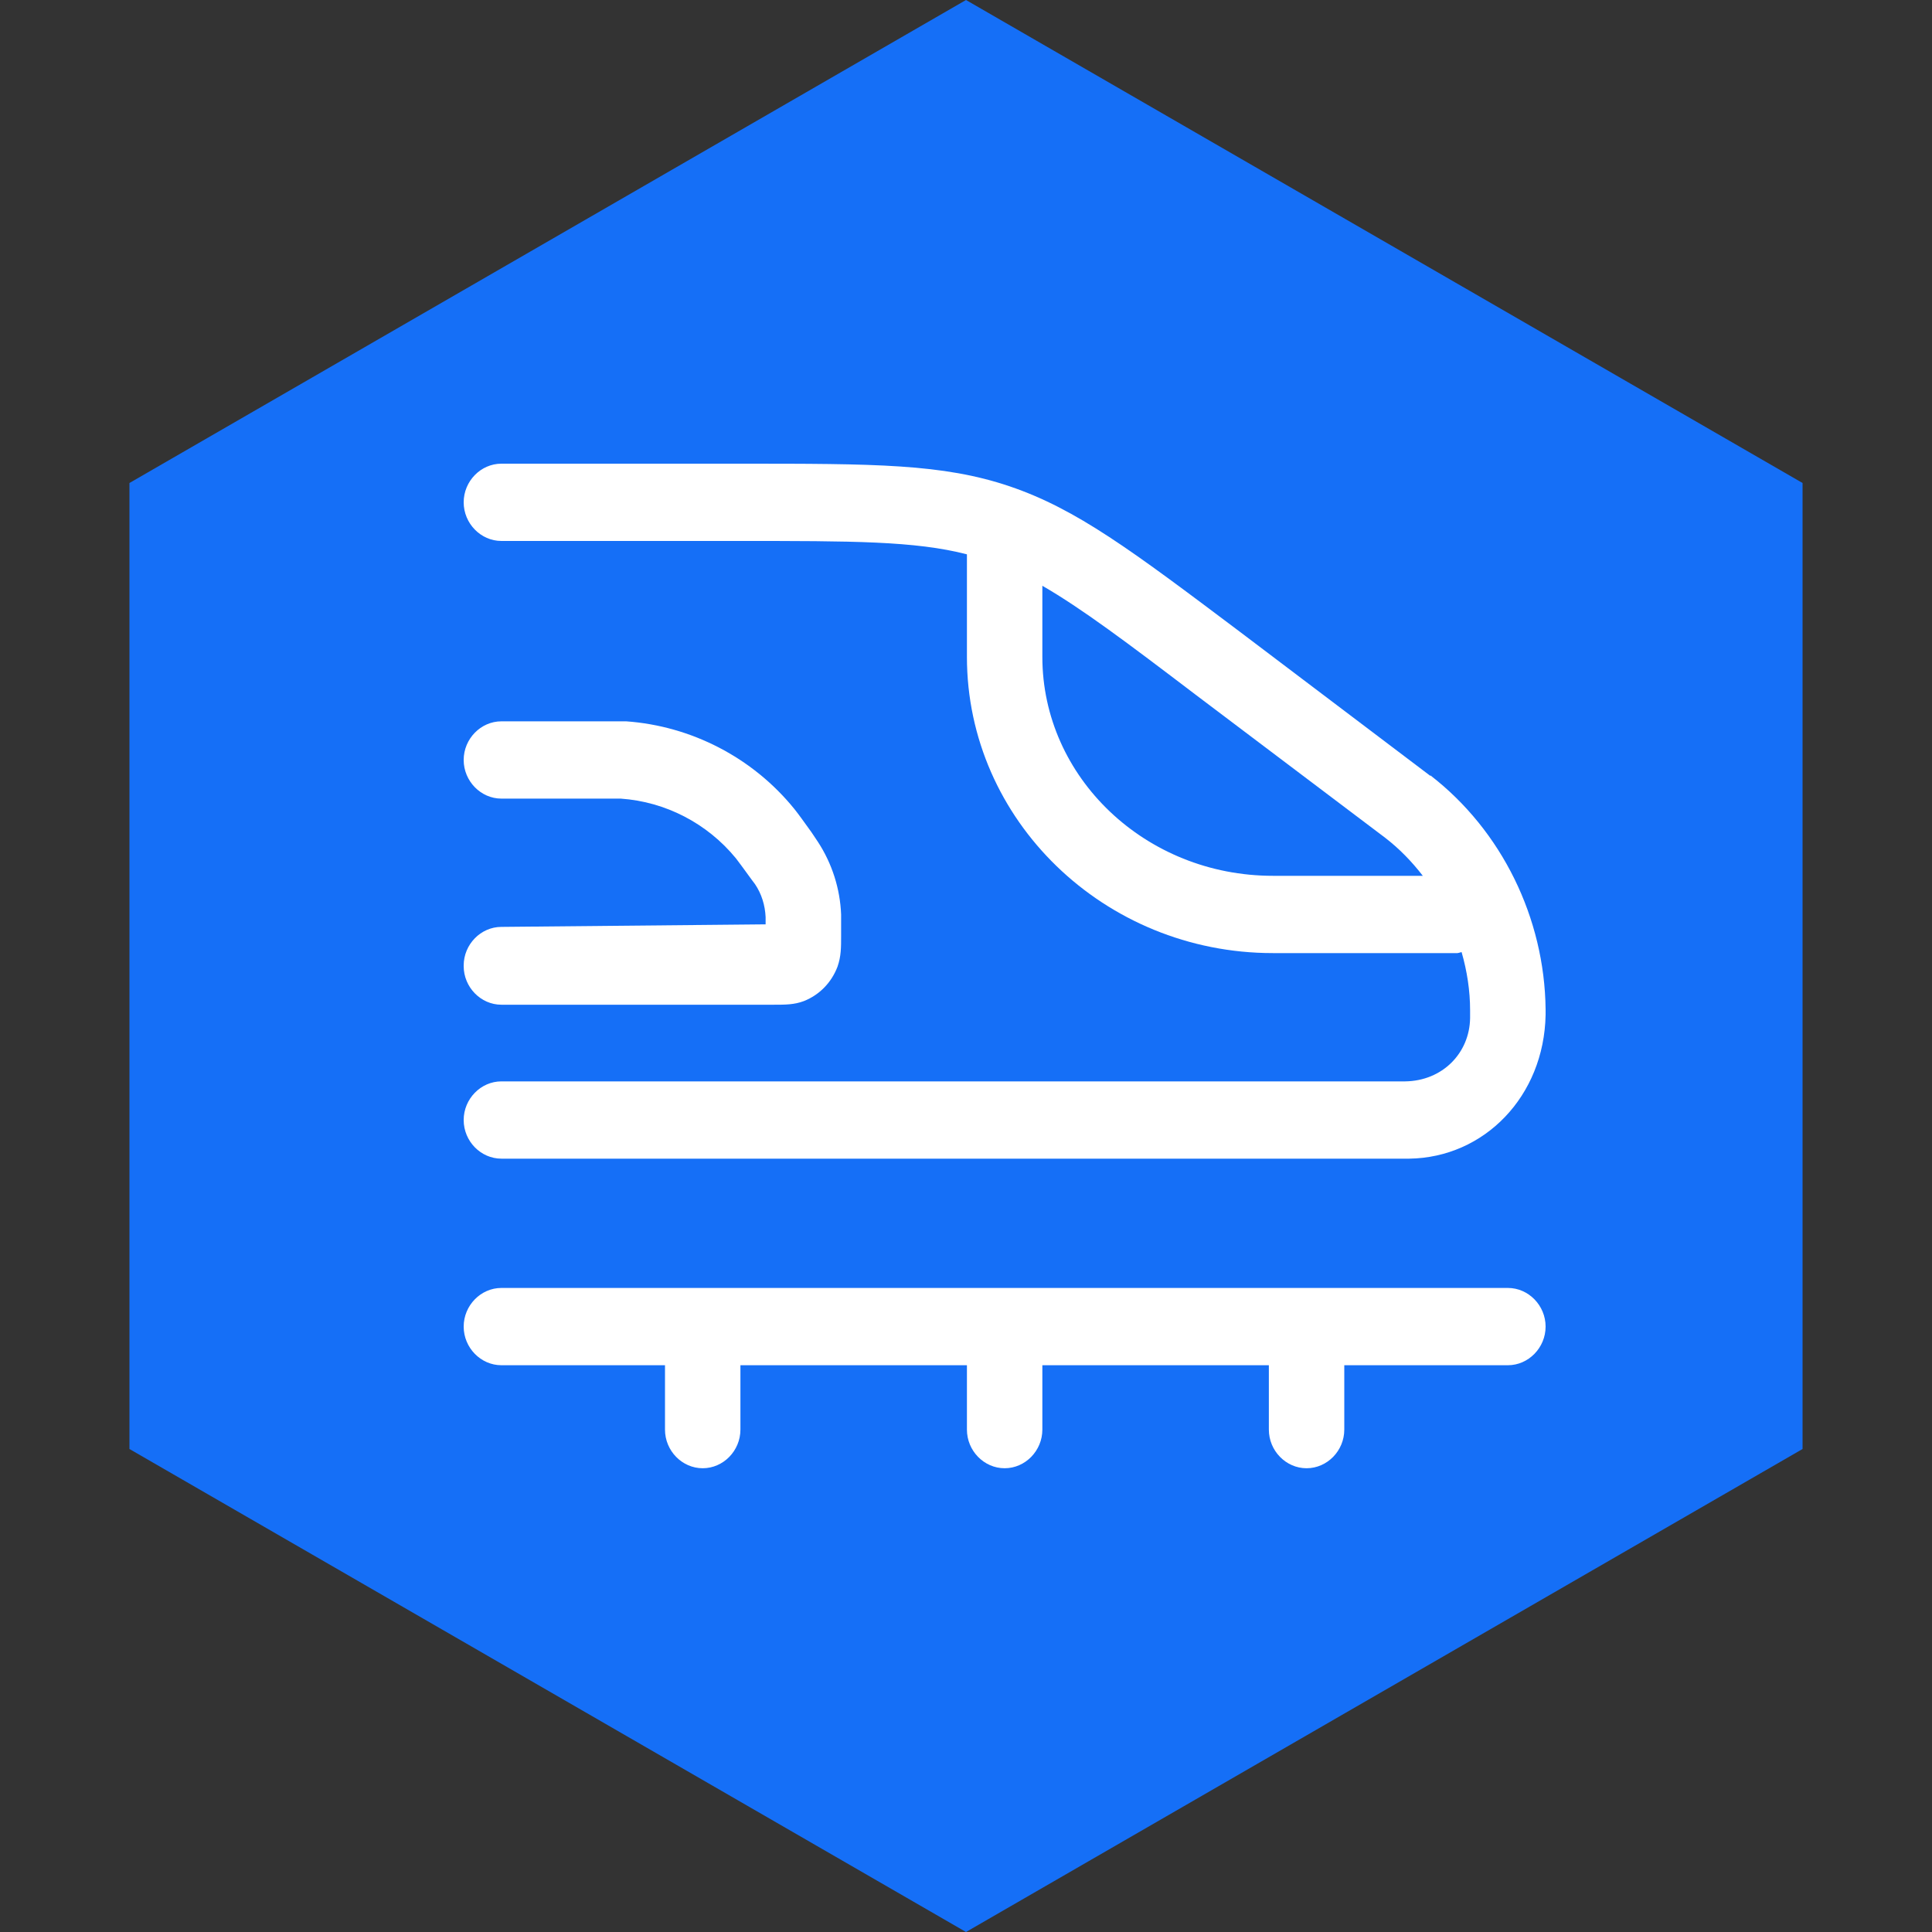 <svg width="25" height="25" viewBox="0 0 25 25" fill="none" xmlns="http://www.w3.org/2000/svg">
<rect x="0" y="0" width="25" height="25" fill="#333333" stroke="none"/>
<path d="M12.5 0L23.325 6.25V18.75L12.5 25L1.675 18.75V6.25L12.5 0Z" fill="#156FF7"/>
<path d="M18.509 10.04L16.041 8.173C14.641 7.12 13.931 6.587 13.065 6.293C12.199 6 11.32 6 9.568 6H6.488C6.221 6 6 6.227 6 6.5C6 6.773 6.221 7 6.488 7H9.568C11.027 7 11.841 7 12.512 7.173V8.5C12.512 10.613 14.289 12.333 16.471 12.333H18.86C18.86 12.333 18.893 12.327 18.913 12.32C18.984 12.567 19.023 12.82 19.023 13.073V13.173C19.017 13.627 18.665 13.987 18.183 13.993H6.488C6.221 13.993 6 14.22 6 14.493C6 14.767 6.221 14.993 6.488 14.993H18.235C19.206 14.98 19.98 14.187 20 13.133V13.06C19.987 11.88 19.433 10.747 18.509 10.033V10.04ZM16.471 11.333C14.823 11.333 13.488 10.06 13.488 8.5V7.58C13.996 7.873 14.582 8.313 15.468 8.987L17.923 10.84C18.105 10.98 18.268 11.147 18.411 11.333H16.471Z" fill="white"/>
<path d="M6 12.501C6 12.774 6.221 13.001 6.488 13.001H10.018C10.161 13.001 10.278 13.001 10.402 12.954C10.604 12.874 10.76 12.714 10.838 12.507C10.884 12.374 10.884 12.261 10.884 12.114V11.834C10.871 11.501 10.767 11.174 10.584 10.894L10.499 10.767C10.389 10.614 10.337 10.541 10.278 10.467C9.738 9.801 8.943 9.394 8.103 9.334C8.012 9.334 7.914 9.334 7.726 9.334H6.488C6.221 9.334 6 9.561 6 9.834C6 10.107 6.221 10.334 6.488 10.334H7.719C7.882 10.334 7.96 10.334 8.032 10.334C8.611 10.374 9.152 10.654 9.523 11.107C9.568 11.167 9.614 11.227 9.725 11.381L9.77 11.441C9.855 11.567 9.9 11.714 9.907 11.867V11.961L6.488 11.994C6.221 11.994 6 12.221 6 12.494V12.501Z" fill="white"/>
<path d="M19.512 16.666H6.488C6.221 16.666 6 16.893 6 17.166C6 17.439 6.221 17.666 6.488 17.666H8.605V18.499C8.605 18.773 8.826 18.999 9.093 18.999C9.36 18.999 9.581 18.773 9.581 18.499V17.666H12.512V18.499C12.512 18.773 12.733 18.999 13 18.999C13.267 18.999 13.488 18.773 13.488 18.499V17.666H16.419V18.499C16.419 18.773 16.64 18.999 16.907 18.999C17.174 18.999 17.395 18.773 17.395 18.499V17.666H19.512C19.779 17.666 20 17.439 20 17.166C20 16.893 19.779 16.666 19.512 16.666Z" fill="white"/>
</svg>

